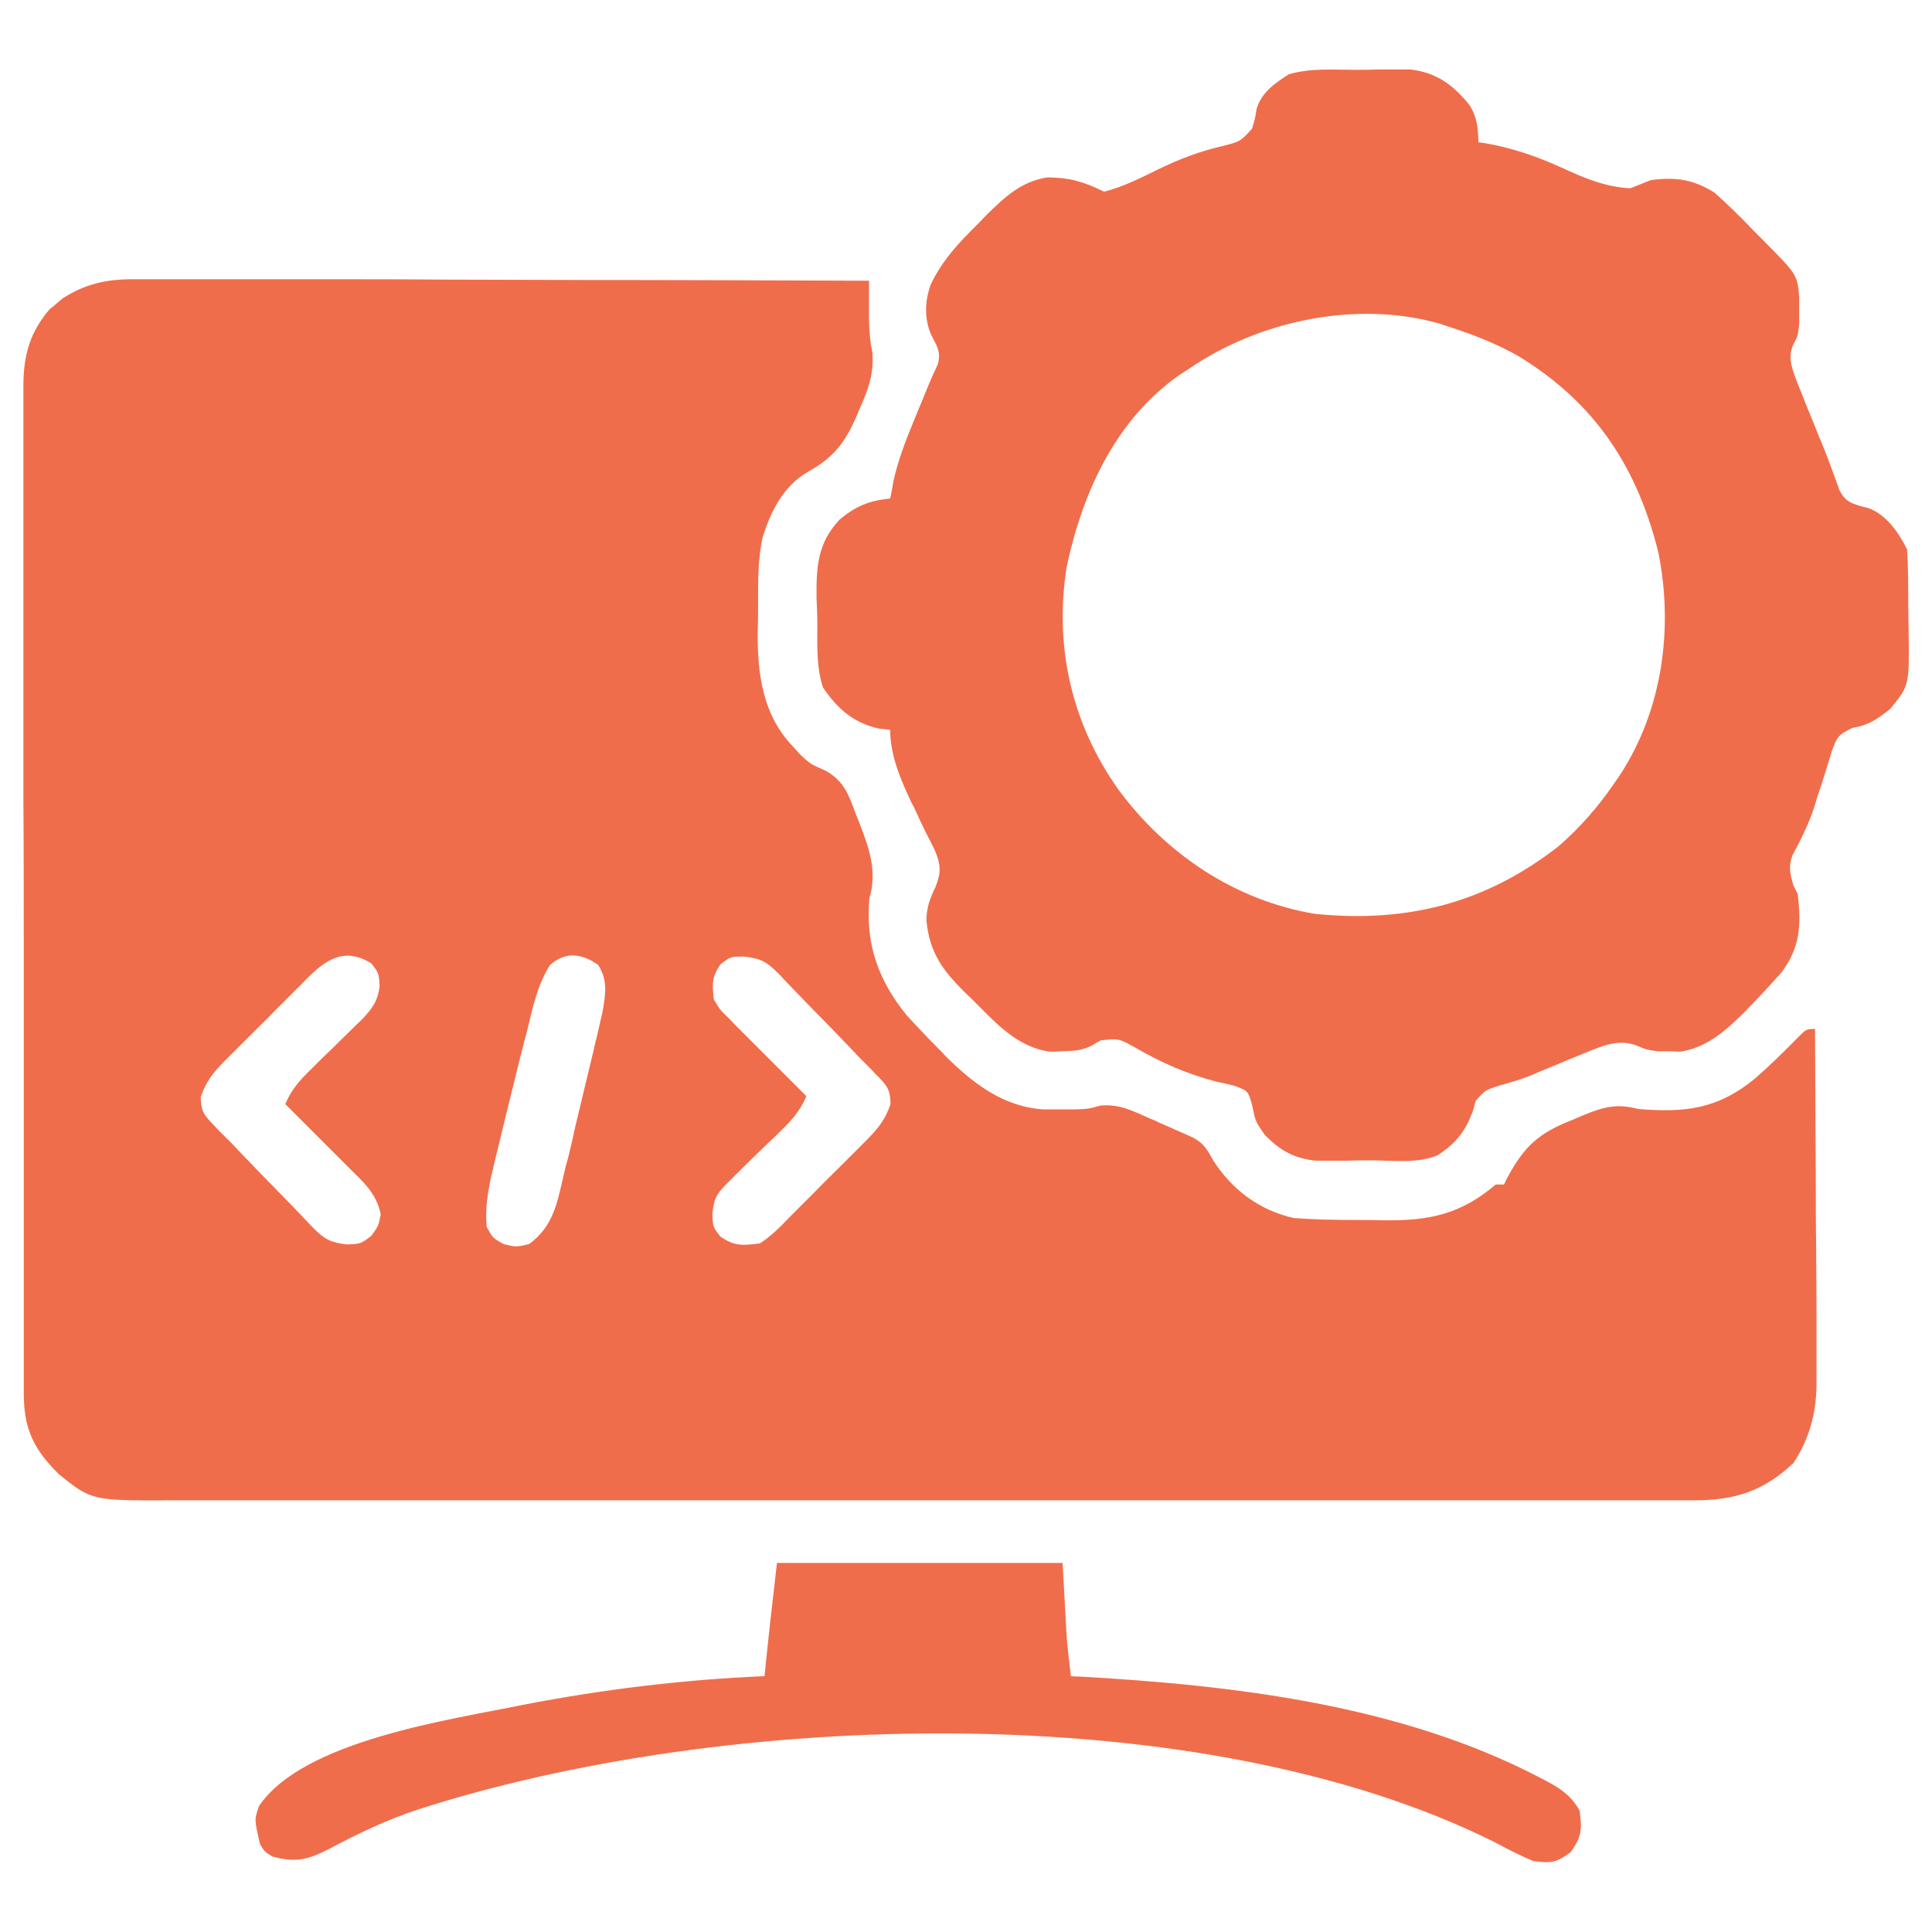 <?xml version="1.0" encoding="utf-8"?>
<!-- Generator: Adobe Illustrator 25.4.1, SVG Export Plug-In . SVG Version: 6.00 Build 0)  -->
<svg version="1.1" id="Layer_1" xmlns="http://www.w3.org/2000/svg" xmlns:xlink="http://www.w3.org/1999/xlink" x="0px" y="0px"
	 viewBox="0 0 512 512" style="enable-background:new 0 0 512 512;" xml:space="preserve">
<style type="text/css">
	.st0{fill:#F06D4B;}
</style>
<path class="st0" d="M35.2,74c0.8,0,1.7,0,2.5,0c2.8,0,5.6,0,8.4,0c2,0,4,0,6,0c5.4,0,10.9,0,16.3,0c5.7,0,11.4,0,17.1,0
	c10.8,0,21.5,0,32.3,0.1c12.3,0,24.5,0.1,36.8,0.1c25.2,0,50.5,0.1,75.7,0.2c0,1.5,0,1.5,0,3c0,1.3,0,2.6,0,3.9c0,1.9,0,1.9,0,3.9
	c0.1,2.9,0.3,5.5,0.9,8.3c0.4,5.7-1.1,9.7-3.4,14.9c-0.4,0.9-0.8,1.9-1.2,2.8c-3,6.6-6.1,10.3-12.6,13.9
	c-6.5,3.8-9.7,10.4-11.9,17.3c-1.3,5.9-1.2,11.9-1.2,18c0,2.3,0,4.6-0.1,6.8c-0.1,11.2,1.2,22.1,9.3,30.6c0.7,0.8,1.4,1.5,2.1,2.3
	c2.6,2.4,2.6,2.4,6.5,4.1c5,2.7,6.3,6.6,8.2,11.8c0.3,0.8,0.7,1.6,1,2.5c2.5,6.4,4.6,12.7,2.5,19.5c-1.1,12.1,2.3,21.8,10,31.2
	c2.7,2.9,5.4,5.8,8.2,8.6c0.7,0.7,1.4,1.4,2.1,2.2c7.3,7.2,15.2,13.3,25.8,14c1.3,0,2.6,0,4,0c1.3,0,2.6,0,4,0
	c3.8-0.1,3.8-0.1,7.1-1c5-0.5,8.6,1.4,13.1,3.4c1.3,0.5,1.3,0.5,2.5,1.1c2.3,1,4.5,2,6.8,3c0.8,0.4,1.6,0.7,2.4,1.1
	c2.7,1.5,3.6,3.2,5.1,5.9c5.1,7.9,12.2,13.2,21.4,15.3c5.4,0.4,10.8,0.5,16.3,0.5c2.6,0,5.1,0,7.7,0.1c12,0.1,20.2-1.6,29.5-9.5
	c0.7,0,1.5,0,2.2,0c0.4-0.9,0.4-0.9,0.8-1.7c4.6-8.6,8.5-12,17.5-15.5c0.9-0.4,1.9-0.8,2.8-1.2c5.4-2.2,8.8-3.1,14.5-1.6
	c12.5,1,21,0,30.8-8c4-3.5,7.8-7.2,11.5-11c2.2-2.2,2.2-2.2,4.5-2.2c0.1,13,0.1,26.1,0.2,39.1c0,6.1,0,12.1,0.1,18.2
	c0,5.8,0.1,11.7,0.1,17.5c0,2.2,0,4.5,0,6.7c0,3.1,0,6.3,0,9.4c0,1.4,0,1.4,0,2.8c0,7.9-1.8,14.7-6.1,21.3
	c-7.8,7.4-15.5,9.9-26.1,9.9c-1.1,0-1.1,0-2.2,0c-2.4,0-4.8,0-7.3,0c-1.8,0-3.5,0-5.3,0c-4.8,0-9.6,0-14.5,0c-5.2,0-10.4,0-15.6,0
	c-10.2,0-20.4,0-30.6,0c-8.3,0-16.6,0-24.8,0c-23.5,0-46.9,0-70.4,0c-1.3,0-2.5,0-3.8,0s-2.5,0-3.8,0c-20.5,0-41.1,0-61.6,0
	c-21.1,0-42.2,0-63.2,0c-11.8,0-23.7,0-35.5,0c-10.1,0-20.2,0-30.2,0c-5.1,0-10.3,0-15.4,0c-4.7,0-9.4,0-14.1,0c-1.7,0-3.4,0-5.1,0
	c-21.5,0.1-21.5,0.1-30.3-7c-6.7-6.7-9.2-12-9.2-21.5c0-1.1,0-2.2,0-3.3c0-1.2,0-2.3,0-3.5c0-3.9,0-7.8,0-11.7c0-2.8,0-5.6,0-8.4
	c0-6.8,0-13.6,0-20.3c0-5.5,0-11,0-16.5c0-15.6,0-31.3,0-46.9c0-0.8,0-1.7,0-2.6c0-0.8,0-1.7,0-2.6c0-13.7,0-27.4-0.1-41
	c0-14,0-28.1,0-42.1c0-7.9,0-15.8,0-23.7c0-7.4,0-14.8,0-22.2c0-2.7,0-5.4,0-8.2c0-3.7,0-7.4,0-11.1c0-1.1,0-2.2,0-3.3
	C6.3,93.9,8,88,13.1,82c0.9-0.7,0.9-0.7,1.8-1.5c0.6-0.5,1.2-1,1.8-1.5C22.6,75.3,27.9,74,35.2,74z M79.8,260.9
	c-0.7,0.7-1.5,1.5-2.2,2.2c-1.5,1.5-3.1,3.1-4.6,4.6c-2.3,2.4-4.7,4.7-7,7c-1.5,1.5-3,3-4.5,4.5c-0.7,0.7-1.4,1.4-2.1,2.1
	c-3,3.1-4.8,5.3-6.2,9.4c0.1,3.6,0.6,4.5,3.1,7.1c0.7,0.8,1.4,1.5,2.2,2.3c0.9,0.9,1.7,1.7,2.6,2.6c1.6,1.6,3.1,3.3,4.7,4.9
	c2.3,2.4,4.6,4.8,6.9,7.1c1.2,1.2,2.4,2.5,3.6,3.7c1.7,1.8,3.5,3.6,5.2,5.4c0.5,0.6,1,1.1,1.6,1.7c3,3,4.6,3.8,8.9,4.3
	c3.7-0.2,3.7-0.2,6.4-2.3c1.9-2.6,1.9-2.6,2.5-5.7c-1.2-5.7-4.6-8.5-8.6-12.5c-1-1-1-1-2-2c-4.9-4.9-9.8-9.8-14.7-14.7
	c1.6-3.8,3.8-6.3,6.8-9.2c0.9-0.9,1.8-1.8,2.7-2.7c0.9-0.9,1.9-1.8,2.8-2.7c1.8-1.8,3.7-3.6,5.5-5.4c0.8-0.8,1.6-1.6,2.5-2.4
	c2.7-2.9,4.2-4.8,4.7-8.8c-0.2-3.5-0.2-3.5-2.2-6.1C90.5,250.4,85.3,255.2,79.8,260.9z M145.7,255.8c-3.2,5.2-4.4,10.6-5.8,16.5
	c-0.3,1.3-0.6,2.5-1,3.8c-0.7,2.7-1.3,5.3-2,8c-1,4.1-2,8.1-3,12.2c-0.6,2.6-1.3,5.2-1.9,7.8c-0.3,1.2-0.6,2.4-0.9,3.7
	c-1.4,5.9-2.7,11.3-2.1,17.4c1.6,2.9,1.6,2.9,4.5,4.5c3.3,0.8,3.3,0.8,6.7,0c6.6-4.8,7.5-11.2,9.3-18.8c0.3-1.3,0.6-2.6,1-3.9
	c0.7-2.7,1.3-5.4,1.9-8.2c1-4.2,2-8.3,3-12.5c0.6-2.6,1.3-5.3,1.9-7.9c0.4-1.9,0.4-1.9,0.9-3.8c0.3-1.2,0.5-2.3,0.8-3.5
	c0.2-1,0.5-2,0.7-3.1c0.8-4.6,1.4-8.3-1.2-12.3C154.1,252.6,149.8,252.1,145.7,255.8z M190.9,255.6c-2.3,3.4-2.2,5.3-1.7,9.3
	c1.6,2.7,1.6,2.7,4.1,5.1c1.3,1.4,1.3,1.4,2.7,2.8c1.1,1.1,2.1,2.1,3.2,3.2c0.6,0.6,1.3,1.3,1.9,1.9c4.2,4.2,8.4,8.4,12.6,12.6
	c-1.7,4-4,6.5-7,9.4c-0.9,0.9-1.9,1.9-2.9,2.8c-1,1-2,1.9-3,2.9c-2,1.9-3.9,3.8-5.9,5.8c-1.3,1.3-1.3,1.3-2.6,2.6
	c-2.6,2.7-3.1,3.8-3.5,7.6c0.1,3.5,0.1,3.5,2.1,6.1c3.8,2.6,5.9,2.4,10.5,1.8c3.1-2,5.5-4.5,8-7.1c0.7-0.7,1.5-1.5,2.2-2.2
	c1.5-1.5,3.1-3.1,4.6-4.6c2.3-2.4,4.7-4.7,7-7c1.5-1.5,3-3,4.5-4.5c0.7-0.7,1.4-1.4,2.1-2.1c3-3.1,4.8-5.3,6.2-9.4
	c-0.1-3.6-0.6-4.5-3.1-7.1c-1.1-1.1-1.1-1.1-2.2-2.3c-0.9-0.9-1.7-1.7-2.6-2.6c-1.6-1.6-3.1-3.3-4.7-4.9c-2.3-2.4-4.6-4.8-6.9-7.1
	c-1.2-1.2-2.4-2.5-3.6-3.7c-1.7-1.8-3.5-3.6-5.2-5.4c-0.5-0.6-1-1.1-1.6-1.7c-3-3-4.6-3.8-8.9-4.3
	C193.6,253.5,193.6,253.5,190.9,255.6z"/>
<path class="st0" d="M358.8,18.5c2.2,0,4.5,0,6.7-0.1c1.4,0,2.8,0,4.3,0c1.9,0,1.9,0,3.9,0c7,0.8,11.4,4.1,15.7,9.4
	c2.1,3.3,2.3,6.1,2.4,9.9c0.7,0.1,1.4,0.2,2.1,0.3c7.1,1.3,13.3,3.4,19.9,6.4c6.1,2.8,11.4,5.1,18.2,5.5c1.9-0.7,3.7-1.5,5.6-2.2
	c6.6-0.8,11-0.2,16.7,3.3c3.6,3.2,7,6.5,10.3,10c0.9,0.9,1.8,1.8,2.7,2.7c9,9.1,9,9.1,9.5,15c0,1.1,0,2.3,0,3.5c0,1.7,0,1.7,0,3.5
	c-0.3,3.2-0.3,3.2-1.5,5.5c-1.7,3.5-0.3,6.7,1,10.2c0.3,0.8,0.7,1.7,1,2.5c0.4,0.9,0.8,1.9,1.1,2.8c0.4,1,0.8,1.9,1.2,2.9
	c0.8,1.9,1.5,3.8,2.3,5.7c0.6,1.4,0.6,1.4,1.2,2.9c0.8,2,1.6,4,2.3,6c0.4,1,0.7,2,1.1,3c0.5,1.4,0.5,1.4,1,2.8
	c1.5,2.7,2.6,3.2,5.5,4.1c1.2,0.3,1.2,0.3,2.3,0.6c4.7,1.8,7.9,6.5,10.1,10.9c0.3,4.8,0.3,9.7,0.3,14.5c0,2.4,0.1,4.8,0.1,7.2
	c0.2,14.4,0.2,14.4-4.9,20.6c-3.4,2.7-5.7,4.3-10,5c-3.9,1.9-4.1,2.5-5.5,6.3c-0.6,1.9-1.2,3.9-1.8,5.9c-0.6,2-1.3,4.1-2,6.1
	c-0.3,1-0.6,2-0.9,3c-1.5,4.4-3.5,8.4-5.7,12.5c-1.1,3.1-0.6,4.9,0.3,8c0.4,0.7,0.7,1.5,1.1,2.2c1,8,0.7,14.2-4.3,20.8
	c-2.9,3.3-5.9,6.5-9,9.7c-0.5,0.6-1.1,1.1-1.7,1.7c-4.7,4.6-9.5,8.6-16.1,9.6c-1,0-2-0.1-3-0.1s-2,0-3,0c-2.9-0.4-2.9-0.4-5.8-1.6
	c-4.7-1.7-8.9,0.2-13.4,2c-0.9,0.4-1.9,0.8-2.9,1.2c-1.5,0.6-1.5,0.6-2.9,1.2c-1.9,0.8-3.8,1.6-5.8,2.4c-0.9,0.4-1.9,0.8-2.8,1.2
	c-2.8,1.1-5.5,1.9-8.4,2.7c-3.7,1.2-3.7,1.2-6.2,4c-0.2,0.8-0.5,1.7-0.7,2.5c-1.9,5.4-4.5,8.8-9.5,12c-5.3,2.1-11.2,1.4-16.8,1.3
	c-2.3,0-4.6,0-6.9,0.1c-2.2,0-2.2,0-4.4,0c-1.3,0-2.7,0-4.1,0c-5.8-0.6-9.4-2.7-13.5-6.8c-2.5-3.6-2.5-3.6-3.3-7.6
	c-1.1-4.1-1.1-4.1-4.9-5.5c-1.5-0.4-3-0.7-4.4-1c-7.9-2-14.7-5-21.8-9.1c-4.3-2.4-4.3-2.4-9.1-1.9c-0.8,0.5-1.6,0.9-2.4,1.4
	c-2.8,1.4-4.9,1.4-8,1.5c-1.5,0.1-1.5,0.1-3.1,0.1c-8.7-1.2-14.4-7.7-20.3-13.6c-0.8-0.8-1.6-1.5-2.4-2.3c-5.9-5.9-9.2-10.5-10-19
	c0.1-3.4,0.9-5.6,2.4-8.7c1.5-3.8,1.5-5.8-0.1-9.6c-0.8-1.7-1.6-3.3-2.5-5c-0.9-1.8-1.7-3.5-2.5-5.3c-0.4-0.9-0.8-1.7-1.3-2.6
	c-2.8-5.9-5.6-12.5-5.6-19.2c-1-0.1-1.9-0.2-2.9-0.3c-6.8-1.5-11-5.2-14.9-10.9c-1.8-5.5-1.5-11.2-1.5-16.9c0-2.2-0.1-4.4-0.2-6.6
	c-0.1-8.4,0.2-14.7,6.1-21c4.3-3.6,7.8-5,13.4-5.6c0.3-1.4,0.6-2.8,0.8-4.3c1.3-6,3.5-11.5,5.8-17.1c0.4-1,0.8-1.9,1.2-2.9
	c0.4-0.9,0.8-1.9,1.2-2.9c0.4-0.9,0.7-1.8,1.1-2.7c0.8-1.9,1.6-3.7,2.5-5.6c1-3.3-0.3-5.1-1.8-8c-1.8-4.4-1.6-8.7-0.1-13.1
	c3.1-6.5,7.4-11.1,12.5-16.1c0.8-0.8,1.5-1.6,2.3-2.4c4.9-4.8,9.2-8.9,16.2-10c6,0.1,9.5,1.1,15,3.8c5.1-1.3,9.8-3.7,14.5-6
	c5.6-2.7,10.8-4.7,16.9-6.1c4.7-1.2,4.7-1.2,7.8-4.6c0.8-2.6,0.8-2.6,1.2-5.2c1.3-4.4,4.8-6.8,8.5-9.2C347.3,18,353,18.5,358.8,18.5
	z M315,97.8c-0.8,0.5-1.7,1.1-2.5,1.6c-16.9,11.9-25.6,31.1-29.8,50.7c-3.4,21.2,1.3,41.8,13.8,59.3c12.6,17,30.9,29.3,52.1,32.8
	c24.3,2.4,45-2.8,64.4-17.9c5.6-4.9,10.3-10.2,14.5-16.3c0.6-0.9,1.2-1.7,1.8-2.6c11.3-17.3,14.2-38.9,10.2-58.9
	c-5.6-22.7-16.8-39.7-36.9-52c-5.9-3.4-12.1-5.8-18.6-7.9c-0.8-0.3-1.6-0.5-2.4-0.8C359.7,79.5,333.7,84.9,315,97.8z"/>
<path class="st0" d="M205.9,414.2c25,0,50,0,75.7,0c0.4,6.6,0.7,13.2,1.1,20c0.3,3.3,0.7,6.7,1.1,10c1.1,0.1,1.1,0.1,2.2,0.1
	c41,2.3,85.2,7.5,122.1,26.8c0.7,0.4,1.4,0.7,2.1,1.1c3.7,2,6.3,3.9,8.4,7.6c0.7,4.9,0.6,7-2.4,11.1c-3.9,2.8-5.1,2.9-9.9,2.3
	c-3.6-1.5-7-3.3-10.4-5.1c-78.2-38.9-204-34.8-285.3-8.5c-8.2,2.7-15.9,6.4-23.4,10.4c-5.5,2.8-8.8,3.7-15,2
	c-2.1-1.3-2.1-1.3-3.3-3.3c-1.5-6.5-1.5-6.5-0.3-10c11.6-17.5,51.1-23,70-26.9c21.2-4.1,42.5-6.7,64-7.6
	C203.6,434.3,204.7,424.4,205.9,414.2z"/>
</svg>
